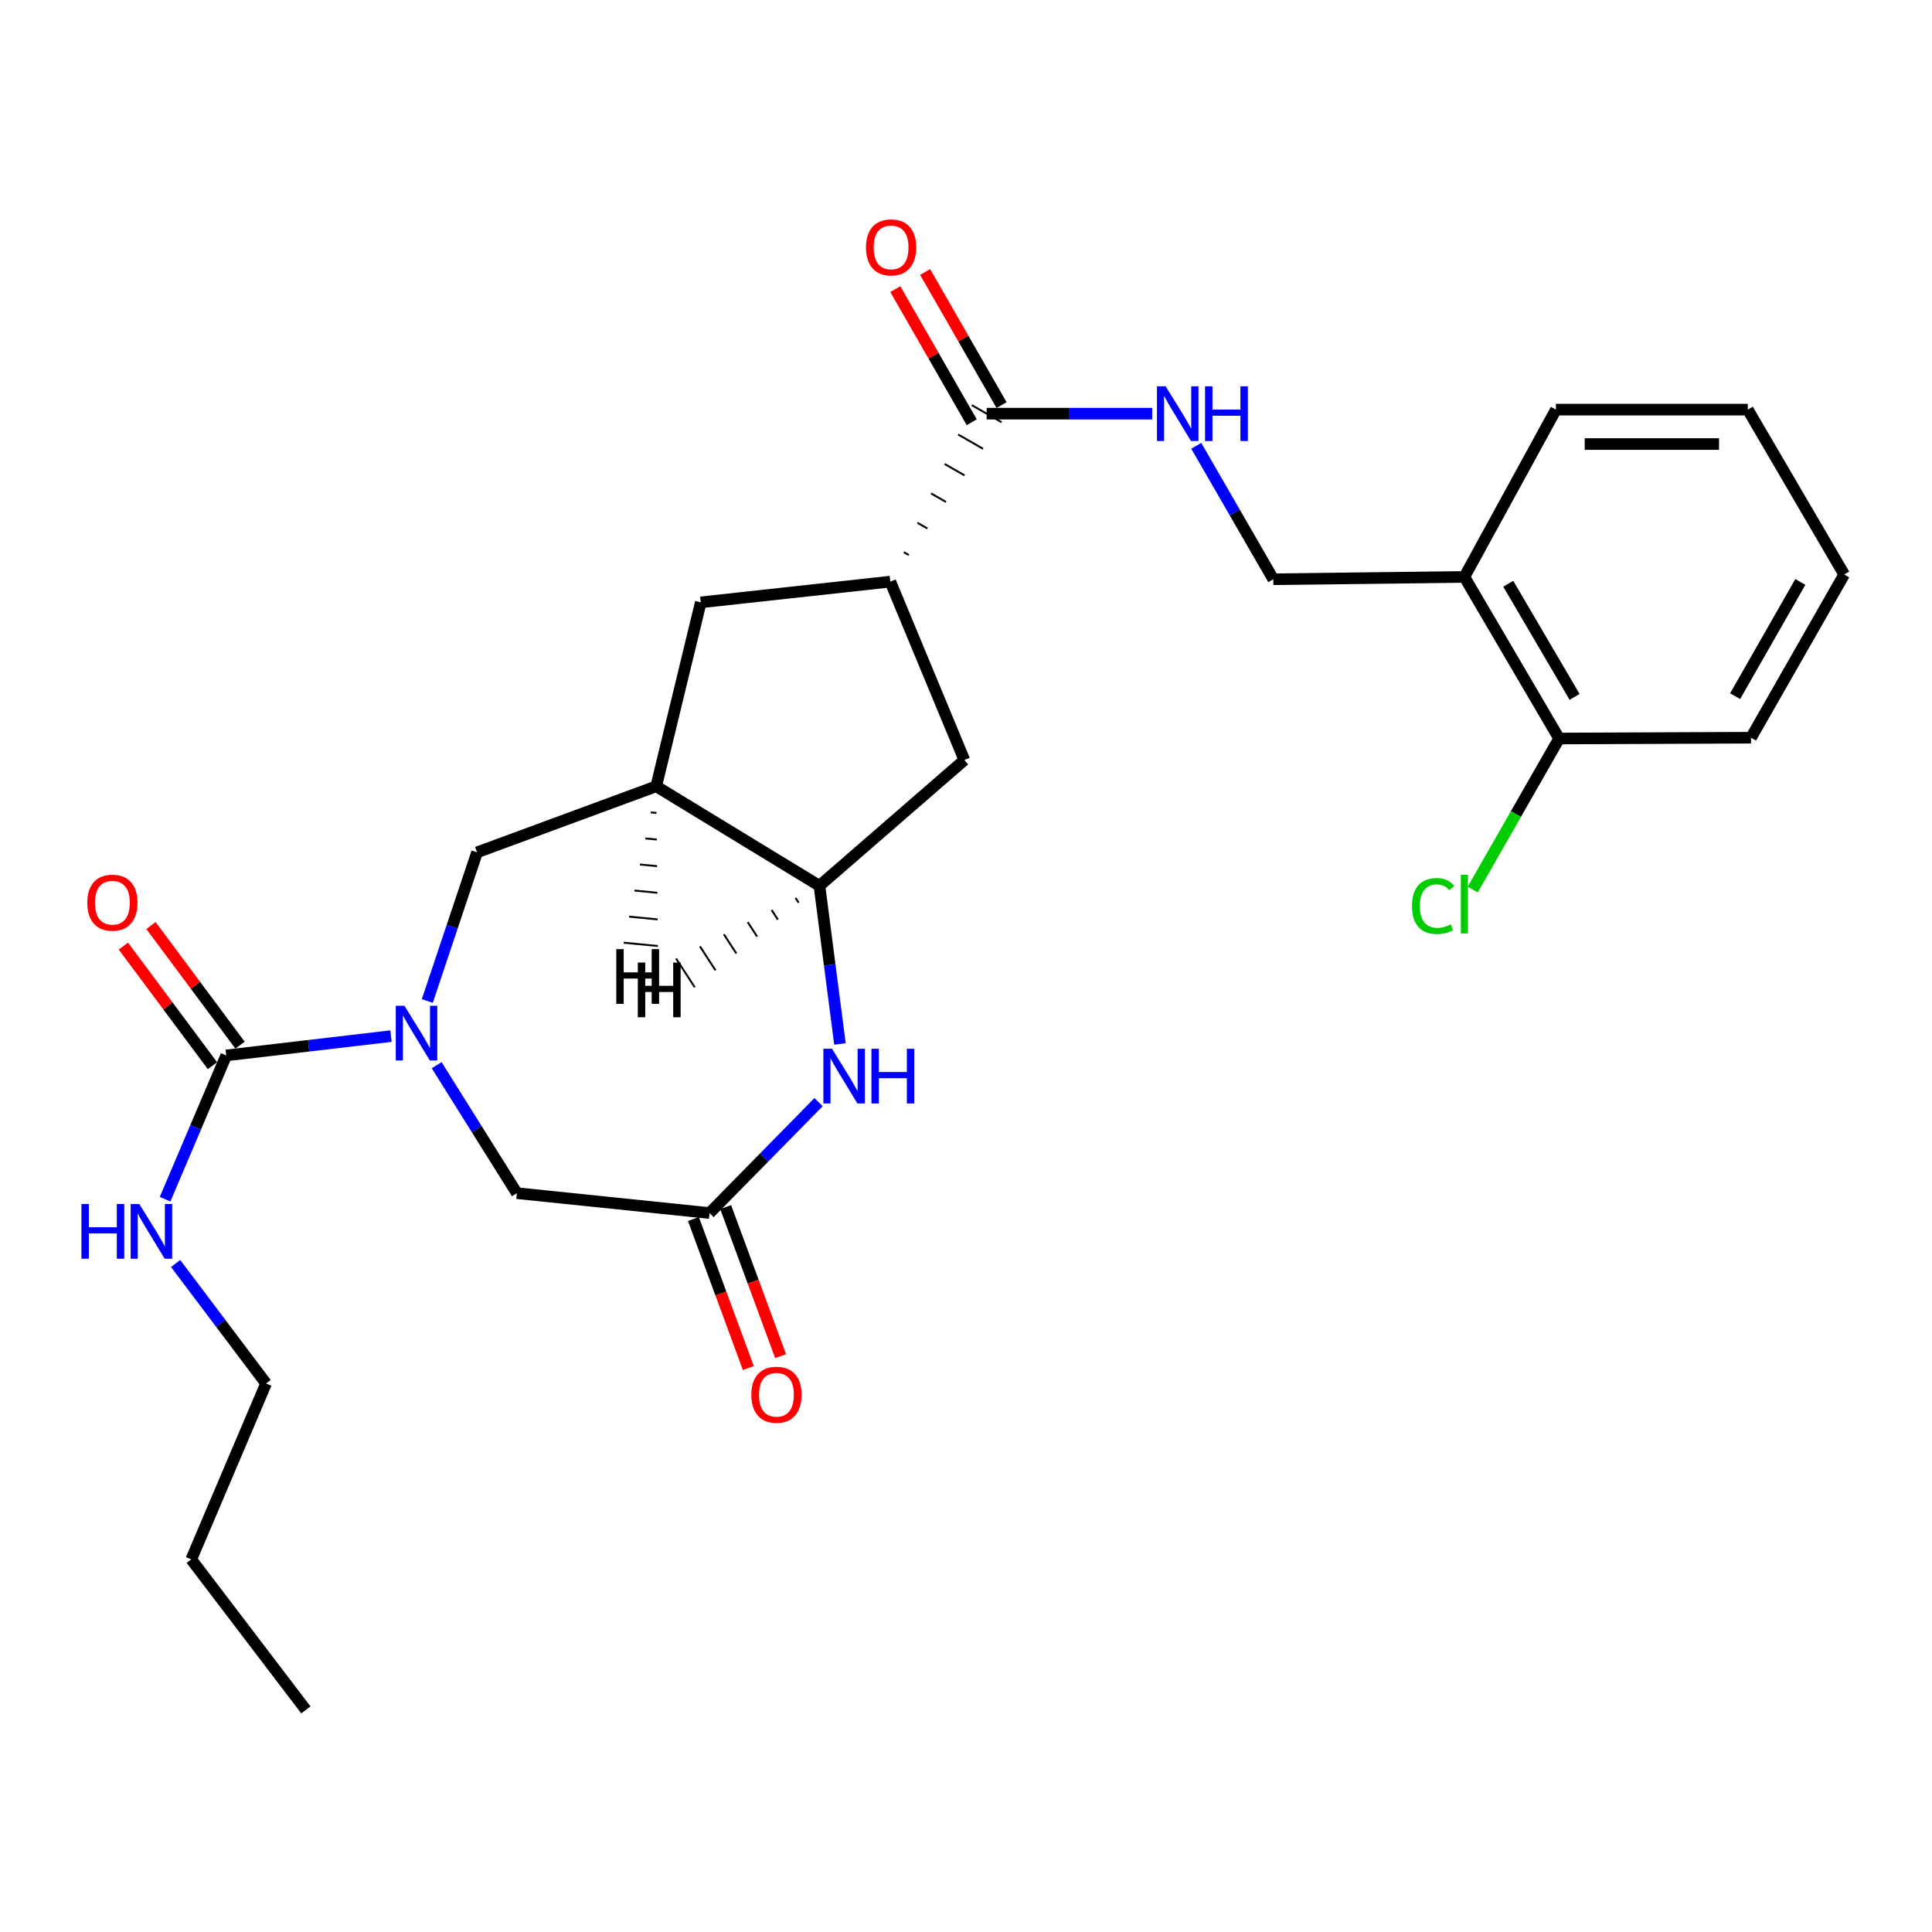 <?xml version='1.0' encoding='iso-8859-1'?>
<svg version='1.1' baseProfile='full'
              xmlns='http://www.w3.org/2000/svg'
                      xmlns:rdkit='http://www.rdkit.org/xml'
                      xmlns:xlink='http://www.w3.org/1999/xlink'
                  xml:space='preserve'
width='1000px' height='1000px' viewBox='0 0 1000 1000'>
<!-- END OF HEADER -->
<rect style='opacity:1.0;fill:#FFFFFF;stroke:none' width='1000' height='1000' x='0' y='0'> </rect>
<path class='bond-0' d='M 202.381,536.291 L 159.743,541.287' style='fill:none;fill-rule:evenodd;stroke:#0000FF;stroke-width:6px;stroke-linecap:butt;stroke-linejoin:miter;stroke-opacity:1' />
<path class='bond-0' d='M 159.743,541.287 L 117.105,546.284' style='fill:none;fill-rule:evenodd;stroke:#000000;stroke-width:6px;stroke-linecap:butt;stroke-linejoin:miter;stroke-opacity:1' />
<path class='bond-6' d='M 221.168,518.115 L 234.05,479.649' style='fill:none;fill-rule:evenodd;stroke:#0000FF;stroke-width:6px;stroke-linecap:butt;stroke-linejoin:miter;stroke-opacity:1' />
<path class='bond-6' d='M 234.05,479.649 L 246.932,441.182' style='fill:none;fill-rule:evenodd;stroke:#000000;stroke-width:6px;stroke-linecap:butt;stroke-linejoin:miter;stroke-opacity:1' />
<path class='bond-9' d='M 226.01,551.346 L 246.771,584.464' style='fill:none;fill-rule:evenodd;stroke:#0000FF;stroke-width:6px;stroke-linecap:butt;stroke-linejoin:miter;stroke-opacity:1' />
<path class='bond-9' d='M 246.771,584.464 L 267.533,617.581' style='fill:none;fill-rule:evenodd;stroke:#000000;stroke-width:6px;stroke-linecap:butt;stroke-linejoin:miter;stroke-opacity:1' />
<path class='bond-13' d='M 124.244,540.967 L 101.191,510.015' style='fill:none;fill-rule:evenodd;stroke:#000000;stroke-width:6px;stroke-linecap:butt;stroke-linejoin:miter;stroke-opacity:1' />
<path class='bond-13' d='M 101.191,510.015 L 78.139,479.063' style='fill:none;fill-rule:evenodd;stroke:#FF0000;stroke-width:6px;stroke-linecap:butt;stroke-linejoin:miter;stroke-opacity:1' />
<path class='bond-13' d='M 109.966,551.6 L 86.914,520.649' style='fill:none;fill-rule:evenodd;stroke:#000000;stroke-width:6px;stroke-linecap:butt;stroke-linejoin:miter;stroke-opacity:1' />
<path class='bond-13' d='M 86.914,520.649 L 63.862,489.697' style='fill:none;fill-rule:evenodd;stroke:#FF0000;stroke-width:6px;stroke-linecap:butt;stroke-linejoin:miter;stroke-opacity:1' />
<path class='bond-18' d='M 117.105,546.284 L 101.273,583.5' style='fill:none;fill-rule:evenodd;stroke:#000000;stroke-width:6px;stroke-linecap:butt;stroke-linejoin:miter;stroke-opacity:1' />
<path class='bond-18' d='M 101.273,583.5 L 85.442,620.717' style='fill:none;fill-rule:evenodd;stroke:#0000FF;stroke-width:6px;stroke-linecap:butt;stroke-linejoin:miter;stroke-opacity:1' />
<path class='bond-1' d='M 423.695,570.452 L 395.48,599.164' style='fill:none;fill-rule:evenodd;stroke:#0000FF;stroke-width:6px;stroke-linecap:butt;stroke-linejoin:miter;stroke-opacity:1' />
<path class='bond-1' d='M 395.48,599.164 L 367.264,627.877' style='fill:none;fill-rule:evenodd;stroke:#000000;stroke-width:6px;stroke-linecap:butt;stroke-linejoin:miter;stroke-opacity:1' />
<path class='bond-27' d='M 434.761,540.351 L 429.451,499.421' style='fill:none;fill-rule:evenodd;stroke:#0000FF;stroke-width:6px;stroke-linecap:butt;stroke-linejoin:miter;stroke-opacity:1' />
<path class='bond-27' d='M 429.451,499.421 L 424.142,458.49' style='fill:none;fill-rule:evenodd;stroke:#000000;stroke-width:6px;stroke-linecap:butt;stroke-linejoin:miter;stroke-opacity:1' />
<path class='bond-2' d='M 339.651,406.992 L 246.932,441.182' style='fill:none;fill-rule:evenodd;stroke:#000000;stroke-width:6px;stroke-linecap:butt;stroke-linejoin:miter;stroke-opacity:1' />
<path class='bond-3' d='M 339.651,406.992 L 424.142,458.49' style='fill:none;fill-rule:evenodd;stroke:#000000;stroke-width:6px;stroke-linecap:butt;stroke-linejoin:miter;stroke-opacity:1' />
<path class='bond-8' d='M 339.651,406.992 L 362.725,311.781' style='fill:none;fill-rule:evenodd;stroke:#000000;stroke-width:6px;stroke-linecap:butt;stroke-linejoin:miter;stroke-opacity:1' />
<path class='bond-30' d='M 336.847,420.482 L 339.8,420.77' style='fill:none;fill-rule:evenodd;stroke:#000000;stroke-width:1.0px;stroke-linecap:butt;stroke-linejoin:miter;stroke-opacity:1' />
<path class='bond-30' d='M 334.043,433.972 L 339.949,434.547' style='fill:none;fill-rule:evenodd;stroke:#000000;stroke-width:1.0px;stroke-linecap:butt;stroke-linejoin:miter;stroke-opacity:1' />
<path class='bond-30' d='M 331.239,447.462 L 340.099,448.325' style='fill:none;fill-rule:evenodd;stroke:#000000;stroke-width:1.0px;stroke-linecap:butt;stroke-linejoin:miter;stroke-opacity:1' />
<path class='bond-30' d='M 328.436,460.952 L 340.248,462.102' style='fill:none;fill-rule:evenodd;stroke:#000000;stroke-width:1.0px;stroke-linecap:butt;stroke-linejoin:miter;stroke-opacity:1' />
<path class='bond-30' d='M 325.632,474.442 L 340.397,475.88' style='fill:none;fill-rule:evenodd;stroke:#000000;stroke-width:1.0px;stroke-linecap:butt;stroke-linejoin:miter;stroke-opacity:1' />
<path class='bond-30' d='M 322.828,487.932 L 340.546,489.657' style='fill:none;fill-rule:evenodd;stroke:#000000;stroke-width:1.0px;stroke-linecap:butt;stroke-linejoin:miter;stroke-opacity:1' />
<path class='bond-10' d='M 424.142,458.49 L 499.148,393.383' style='fill:none;fill-rule:evenodd;stroke:#000000;stroke-width:6px;stroke-linecap:butt;stroke-linejoin:miter;stroke-opacity:1' />
<path class='bond-31' d='M 411.77,464.759 L 413.387,467.247' style='fill:none;fill-rule:evenodd;stroke:#000000;stroke-width:1.0px;stroke-linecap:butt;stroke-linejoin:miter;stroke-opacity:1' />
<path class='bond-31' d='M 399.399,471.028 L 402.632,476.004' style='fill:none;fill-rule:evenodd;stroke:#000000;stroke-width:1.0px;stroke-linecap:butt;stroke-linejoin:miter;stroke-opacity:1' />
<path class='bond-31' d='M 387.027,477.298 L 391.877,484.762' style='fill:none;fill-rule:evenodd;stroke:#000000;stroke-width:1.0px;stroke-linecap:butt;stroke-linejoin:miter;stroke-opacity:1' />
<path class='bond-31' d='M 374.656,483.567 L 381.122,493.519' style='fill:none;fill-rule:evenodd;stroke:#000000;stroke-width:1.0px;stroke-linecap:butt;stroke-linejoin:miter;stroke-opacity:1' />
<path class='bond-31' d='M 362.285,489.836 L 370.367,502.276' style='fill:none;fill-rule:evenodd;stroke:#000000;stroke-width:1.0px;stroke-linecap:butt;stroke-linejoin:miter;stroke-opacity:1' />
<path class='bond-31' d='M 349.913,496.106 L 359.612,511.033' style='fill:none;fill-rule:evenodd;stroke:#000000;stroke-width:1.0px;stroke-linecap:butt;stroke-linejoin:miter;stroke-opacity:1' />
<path class='bond-4' d='M 367.264,627.877 L 267.533,617.581' style='fill:none;fill-rule:evenodd;stroke:#000000;stroke-width:6px;stroke-linecap:butt;stroke-linejoin:miter;stroke-opacity:1' />
<path class='bond-15' d='M 358.912,630.954 L 373.125,669.525' style='fill:none;fill-rule:evenodd;stroke:#000000;stroke-width:6px;stroke-linecap:butt;stroke-linejoin:miter;stroke-opacity:1' />
<path class='bond-15' d='M 373.125,669.525 L 387.338,708.096' style='fill:none;fill-rule:evenodd;stroke:#FF0000;stroke-width:6px;stroke-linecap:butt;stroke-linejoin:miter;stroke-opacity:1' />
<path class='bond-15' d='M 375.616,624.799 L 389.829,663.37' style='fill:none;fill-rule:evenodd;stroke:#000000;stroke-width:6px;stroke-linecap:butt;stroke-linejoin:miter;stroke-opacity:1' />
<path class='bond-15' d='M 389.829,663.37 L 404.042,701.941' style='fill:none;fill-rule:evenodd;stroke:#FF0000;stroke-width:6px;stroke-linecap:butt;stroke-linejoin:miter;stroke-opacity:1' />
<path class='bond-5' d='M 470.414,287.299 L 467.84,285.823' style='fill:none;fill-rule:evenodd;stroke:#000000;stroke-width:1.0px;stroke-linecap:butt;stroke-linejoin:miter;stroke-opacity:1' />
<path class='bond-5' d='M 480.013,273.549 L 474.866,270.596' style='fill:none;fill-rule:evenodd;stroke:#000000;stroke-width:1.0px;stroke-linecap:butt;stroke-linejoin:miter;stroke-opacity:1' />
<path class='bond-5' d='M 489.612,259.798 L 481.892,255.368' style='fill:none;fill-rule:evenodd;stroke:#000000;stroke-width:1.0px;stroke-linecap:butt;stroke-linejoin:miter;stroke-opacity:1' />
<path class='bond-5' d='M 499.212,246.047 L 488.917,240.141' style='fill:none;fill-rule:evenodd;stroke:#000000;stroke-width:1.0px;stroke-linecap:butt;stroke-linejoin:miter;stroke-opacity:1' />
<path class='bond-5' d='M 508.811,232.296 L 495.943,224.914' style='fill:none;fill-rule:evenodd;stroke:#000000;stroke-width:1.0px;stroke-linecap:butt;stroke-linejoin:miter;stroke-opacity:1' />
<path class='bond-5' d='M 518.41,218.546 L 502.969,209.687' style='fill:none;fill-rule:evenodd;stroke:#000000;stroke-width:1.0px;stroke-linecap:butt;stroke-linejoin:miter;stroke-opacity:1' />
<path class='bond-11' d='M 510.69,214.116 L 553.534,214.116' style='fill:none;fill-rule:evenodd;stroke:#000000;stroke-width:6px;stroke-linecap:butt;stroke-linejoin:miter;stroke-opacity:1' />
<path class='bond-11' d='M 553.534,214.116 L 596.378,214.116' style='fill:none;fill-rule:evenodd;stroke:#0000FF;stroke-width:6px;stroke-linecap:butt;stroke-linejoin:miter;stroke-opacity:1' />
<path class='bond-16' d='M 518.409,209.684 L 498.629,175.235' style='fill:none;fill-rule:evenodd;stroke:#000000;stroke-width:6px;stroke-linecap:butt;stroke-linejoin:miter;stroke-opacity:1' />
<path class='bond-16' d='M 498.629,175.235 L 478.849,140.785' style='fill:none;fill-rule:evenodd;stroke:#FF0000;stroke-width:6px;stroke-linecap:butt;stroke-linejoin:miter;stroke-opacity:1' />
<path class='bond-16' d='M 502.971,218.548 L 483.191,184.099' style='fill:none;fill-rule:evenodd;stroke:#000000;stroke-width:6px;stroke-linecap:butt;stroke-linejoin:miter;stroke-opacity:1' />
<path class='bond-16' d='M 483.191,184.099 L 463.411,149.649' style='fill:none;fill-rule:evenodd;stroke:#FF0000;stroke-width:6px;stroke-linecap:butt;stroke-linejoin:miter;stroke-opacity:1' />
<path class='bond-7' d='M 460.814,301.05 L 362.725,311.781' style='fill:none;fill-rule:evenodd;stroke:#000000;stroke-width:6px;stroke-linecap:butt;stroke-linejoin:miter;stroke-opacity:1' />
<path class='bond-28' d='M 460.814,301.05 L 499.148,393.383' style='fill:none;fill-rule:evenodd;stroke:#000000;stroke-width:6px;stroke-linecap:butt;stroke-linejoin:miter;stroke-opacity:1' />
<path class='bond-14' d='M 619.189,230.75 L 639.12,265.287' style='fill:none;fill-rule:evenodd;stroke:#0000FF;stroke-width:6px;stroke-linecap:butt;stroke-linejoin:miter;stroke-opacity:1' />
<path class='bond-14' d='M 639.12,265.287 L 659.05,299.824' style='fill:none;fill-rule:evenodd;stroke:#000000;stroke-width:6px;stroke-linecap:butt;stroke-linejoin:miter;stroke-opacity:1' />
<path class='bond-12' d='M 757.961,298.607 L 659.05,299.824' style='fill:none;fill-rule:evenodd;stroke:#000000;stroke-width:6px;stroke-linecap:butt;stroke-linejoin:miter;stroke-opacity:1' />
<path class='bond-17' d='M 757.961,298.607 L 806.996,382.257' style='fill:none;fill-rule:evenodd;stroke:#000000;stroke-width:6px;stroke-linecap:butt;stroke-linejoin:miter;stroke-opacity:1' />
<path class='bond-17' d='M 780.674,302.152 L 814.998,360.707' style='fill:none;fill-rule:evenodd;stroke:#000000;stroke-width:6px;stroke-linecap:butt;stroke-linejoin:miter;stroke-opacity:1' />
<path class='bond-20' d='M 757.961,298.607 L 805.344,212.03' style='fill:none;fill-rule:evenodd;stroke:#000000;stroke-width:6px;stroke-linecap:butt;stroke-linejoin:miter;stroke-opacity:1' />
<path class='bond-19' d='M 806.996,382.257 L 784.633,421.35' style='fill:none;fill-rule:evenodd;stroke:#000000;stroke-width:6px;stroke-linecap:butt;stroke-linejoin:miter;stroke-opacity:1' />
<path class='bond-19' d='M 784.633,421.35 L 762.27,460.442' style='fill:none;fill-rule:evenodd;stroke:#00CC00;stroke-width:6px;stroke-linecap:butt;stroke-linejoin:miter;stroke-opacity:1' />
<path class='bond-21' d='M 806.996,382.257 L 906.322,381.842' style='fill:none;fill-rule:evenodd;stroke:#000000;stroke-width:6px;stroke-linecap:butt;stroke-linejoin:miter;stroke-opacity:1' />
<path class='bond-22' d='M 90.898,653.976 L 114.307,685.031' style='fill:none;fill-rule:evenodd;stroke:#0000FF;stroke-width:6px;stroke-linecap:butt;stroke-linejoin:miter;stroke-opacity:1' />
<path class='bond-22' d='M 114.307,685.031 L 137.716,716.086' style='fill:none;fill-rule:evenodd;stroke:#000000;stroke-width:6px;stroke-linecap:butt;stroke-linejoin:miter;stroke-opacity:1' />
<path class='bond-24' d='M 805.344,212.03 L 904.67,212.03' style='fill:none;fill-rule:evenodd;stroke:#000000;stroke-width:6px;stroke-linecap:butt;stroke-linejoin:miter;stroke-opacity:1' />
<path class='bond-24' d='M 820.243,229.832 L 889.771,229.832' style='fill:none;fill-rule:evenodd;stroke:#000000;stroke-width:6px;stroke-linecap:butt;stroke-linejoin:miter;stroke-opacity:1' />
<path class='bond-29' d='M 906.322,381.842 L 954.545,297.361' style='fill:none;fill-rule:evenodd;stroke:#000000;stroke-width:6px;stroke-linecap:butt;stroke-linejoin:miter;stroke-opacity:1' />
<path class='bond-29' d='M 898.095,360.344 L 931.851,301.208' style='fill:none;fill-rule:evenodd;stroke:#000000;stroke-width:6px;stroke-linecap:butt;stroke-linejoin:miter;stroke-opacity:1' />
<path class='bond-23' d='M 137.716,716.086 L 98.987,807.144' style='fill:none;fill-rule:evenodd;stroke:#000000;stroke-width:6px;stroke-linecap:butt;stroke-linejoin:miter;stroke-opacity:1' />
<path class='bond-25' d='M 98.987,807.144 L 158.317,885.038' style='fill:none;fill-rule:evenodd;stroke:#000000;stroke-width:6px;stroke-linecap:butt;stroke-linejoin:miter;stroke-opacity:1' />
<path class='bond-26' d='M 904.67,212.03 L 954.545,297.361' style='fill:none;fill-rule:evenodd;stroke:#000000;stroke-width:6px;stroke-linecap:butt;stroke-linejoin:miter;stroke-opacity:1' />
<path  class='atom-0' d='M 209.34 520.582
L 218.62 535.582
Q 219.54 537.062, 221.02 539.742
Q 222.5 542.422, 222.58 542.582
L 222.58 520.582
L 226.34 520.582
L 226.34 548.902
L 222.46 548.902
L 212.5 532.502
Q 211.34 530.582, 210.1 528.382
Q 208.9 526.182, 208.54 525.502
L 208.54 548.902
L 204.86 548.902
L 204.86 520.582
L 209.34 520.582
' fill='#0000FF'/>
<path  class='atom-2' d='M 430.66 542.835
L 439.94 557.835
Q 440.86 559.315, 442.34 561.995
Q 443.82 564.675, 443.9 564.835
L 443.9 542.835
L 447.66 542.835
L 447.66 571.155
L 443.78 571.155
L 433.82 554.755
Q 432.66 552.835, 431.42 550.635
Q 430.22 548.435, 429.86 547.755
L 429.86 571.155
L 426.18 571.155
L 426.18 542.835
L 430.66 542.835
' fill='#0000FF'/>
<path  class='atom-2' d='M 451.06 542.835
L 454.9 542.835
L 454.9 554.875
L 469.38 554.875
L 469.38 542.835
L 473.22 542.835
L 473.22 571.155
L 469.38 571.155
L 469.38 558.075
L 454.9 558.075
L 454.9 571.155
L 451.06 571.155
L 451.06 542.835
' fill='#0000FF'/>
<path  class='atom-12' d='M 603.33 199.956
L 612.61 214.956
Q 613.53 216.436, 615.01 219.116
Q 616.49 221.796, 616.57 221.956
L 616.57 199.956
L 620.33 199.956
L 620.33 228.276
L 616.45 228.276
L 606.49 211.876
Q 605.33 209.956, 604.09 207.756
Q 602.89 205.556, 602.53 204.876
L 602.53 228.276
L 598.85 228.276
L 598.85 199.956
L 603.33 199.956
' fill='#0000FF'/>
<path  class='atom-12' d='M 623.73 199.956
L 627.57 199.956
L 627.57 211.996
L 642.05 211.996
L 642.05 199.956
L 645.89 199.956
L 645.89 228.276
L 642.05 228.276
L 642.05 215.196
L 627.57 215.196
L 627.57 228.276
L 623.73 228.276
L 623.73 199.956
' fill='#0000FF'/>
<path  class='atom-14' d='M 45.17 467.233
Q 45.17 460.433, 48.53 456.633
Q 51.89 452.833, 58.17 452.833
Q 64.45 452.833, 67.81 456.633
Q 71.17 460.433, 71.17 467.233
Q 71.17 474.113, 67.77 478.033
Q 64.37 481.913, 58.17 481.913
Q 51.93 481.913, 48.53 478.033
Q 45.17 474.153, 45.17 467.233
M 58.17 478.713
Q 62.49 478.713, 64.81 475.833
Q 67.17 472.913, 67.17 467.233
Q 67.17 461.673, 64.81 458.873
Q 62.49 456.033, 58.17 456.033
Q 53.85 456.033, 51.49 458.833
Q 49.17 461.633, 49.17 467.233
Q 49.17 472.953, 51.49 475.833
Q 53.85 478.713, 58.17 478.713
' fill='#FF0000'/>
<path  class='atom-16' d='M 388.889 721.922
Q 388.889 715.122, 392.249 711.322
Q 395.609 707.522, 401.889 707.522
Q 408.169 707.522, 411.529 711.322
Q 414.889 715.122, 414.889 721.922
Q 414.889 728.802, 411.489 732.722
Q 408.089 736.602, 401.889 736.602
Q 395.649 736.602, 392.249 732.722
Q 388.889 728.842, 388.889 721.922
M 401.889 733.402
Q 406.209 733.402, 408.529 730.522
Q 410.889 727.602, 410.889 721.922
Q 410.889 716.362, 408.529 713.562
Q 406.209 710.722, 401.889 710.722
Q 397.569 710.722, 395.209 713.522
Q 392.889 716.322, 392.889 721.922
Q 392.889 727.642, 395.209 730.522
Q 397.569 733.402, 401.889 733.402
' fill='#FF0000'/>
<path  class='atom-17' d='M 448.23 128.054
Q 448.23 121.254, 451.59 117.454
Q 454.95 113.654, 461.23 113.654
Q 467.51 113.654, 470.87 117.454
Q 474.23 121.254, 474.23 128.054
Q 474.23 134.934, 470.83 138.854
Q 467.43 142.734, 461.23 142.734
Q 454.99 142.734, 451.59 138.854
Q 448.23 134.974, 448.23 128.054
M 461.23 139.534
Q 465.55 139.534, 467.87 136.654
Q 470.23 133.734, 470.23 128.054
Q 470.23 122.494, 467.87 119.694
Q 465.55 116.854, 461.23 116.854
Q 456.91 116.854, 454.55 119.654
Q 452.23 122.454, 452.23 128.054
Q 452.23 133.774, 454.55 136.654
Q 456.91 139.534, 461.23 139.534
' fill='#FF0000'/>
<path  class='atom-19' d='M 42.146 623.191
L 45.986 623.191
L 45.986 635.231
L 60.466 635.231
L 60.466 623.191
L 64.306 623.191
L 64.306 651.511
L 60.466 651.511
L 60.466 638.431
L 45.986 638.431
L 45.986 651.511
L 42.146 651.511
L 42.146 623.191
' fill='#0000FF'/>
<path  class='atom-19' d='M 72.106 623.191
L 81.386 638.191
Q 82.306 639.671, 83.786 642.351
Q 85.266 645.031, 85.346 645.191
L 85.346 623.191
L 89.106 623.191
L 89.106 651.511
L 85.226 651.511
L 75.266 635.111
Q 74.106 633.191, 72.866 630.991
Q 71.666 628.791, 71.306 628.111
L 71.306 651.511
L 67.626 651.511
L 67.626 623.191
L 72.106 623.191
' fill='#0000FF'/>
<path  class='atom-20' d='M 730.841 468.954
Q 730.841 461.914, 734.121 458.234
Q 737.441 454.514, 743.721 454.514
Q 749.561 454.514, 752.681 458.634
L 750.041 460.794
Q 747.761 457.794, 743.721 457.794
Q 739.441 457.794, 737.161 460.674
Q 734.921 463.514, 734.921 468.954
Q 734.921 474.554, 737.241 477.434
Q 739.601 480.314, 744.161 480.314
Q 747.281 480.314, 750.921 478.434
L 752.041 481.434
Q 750.561 482.394, 748.321 482.954
Q 746.081 483.514, 743.601 483.514
Q 737.441 483.514, 734.121 479.754
Q 730.841 475.994, 730.841 468.954
' fill='#00CC00'/>
<path  class='atom-20' d='M 756.121 452.794
L 759.801 452.794
L 759.801 483.154
L 756.121 483.154
L 756.121 452.794
' fill='#00CC00'/>
<path  class='atom-28' d='M 318.988 491.267
L 322.828 491.267
L 322.828 503.307
L 337.308 503.307
L 337.308 491.267
L 341.148 491.267
L 341.148 519.587
L 337.308 519.587
L 337.308 506.507
L 322.828 506.507
L 322.828 519.587
L 318.988 519.587
L 318.988 491.267
' fill='#000000'/>
<path  class='atom-29' d='M 330.13 498.215
L 333.97 498.215
L 333.97 510.255
L 348.45 510.255
L 348.45 498.215
L 352.29 498.215
L 352.29 526.535
L 348.45 526.535
L 348.45 513.455
L 333.97 513.455
L 333.97 526.535
L 330.13 526.535
L 330.13 498.215
' fill='#000000'/>
</svg>
